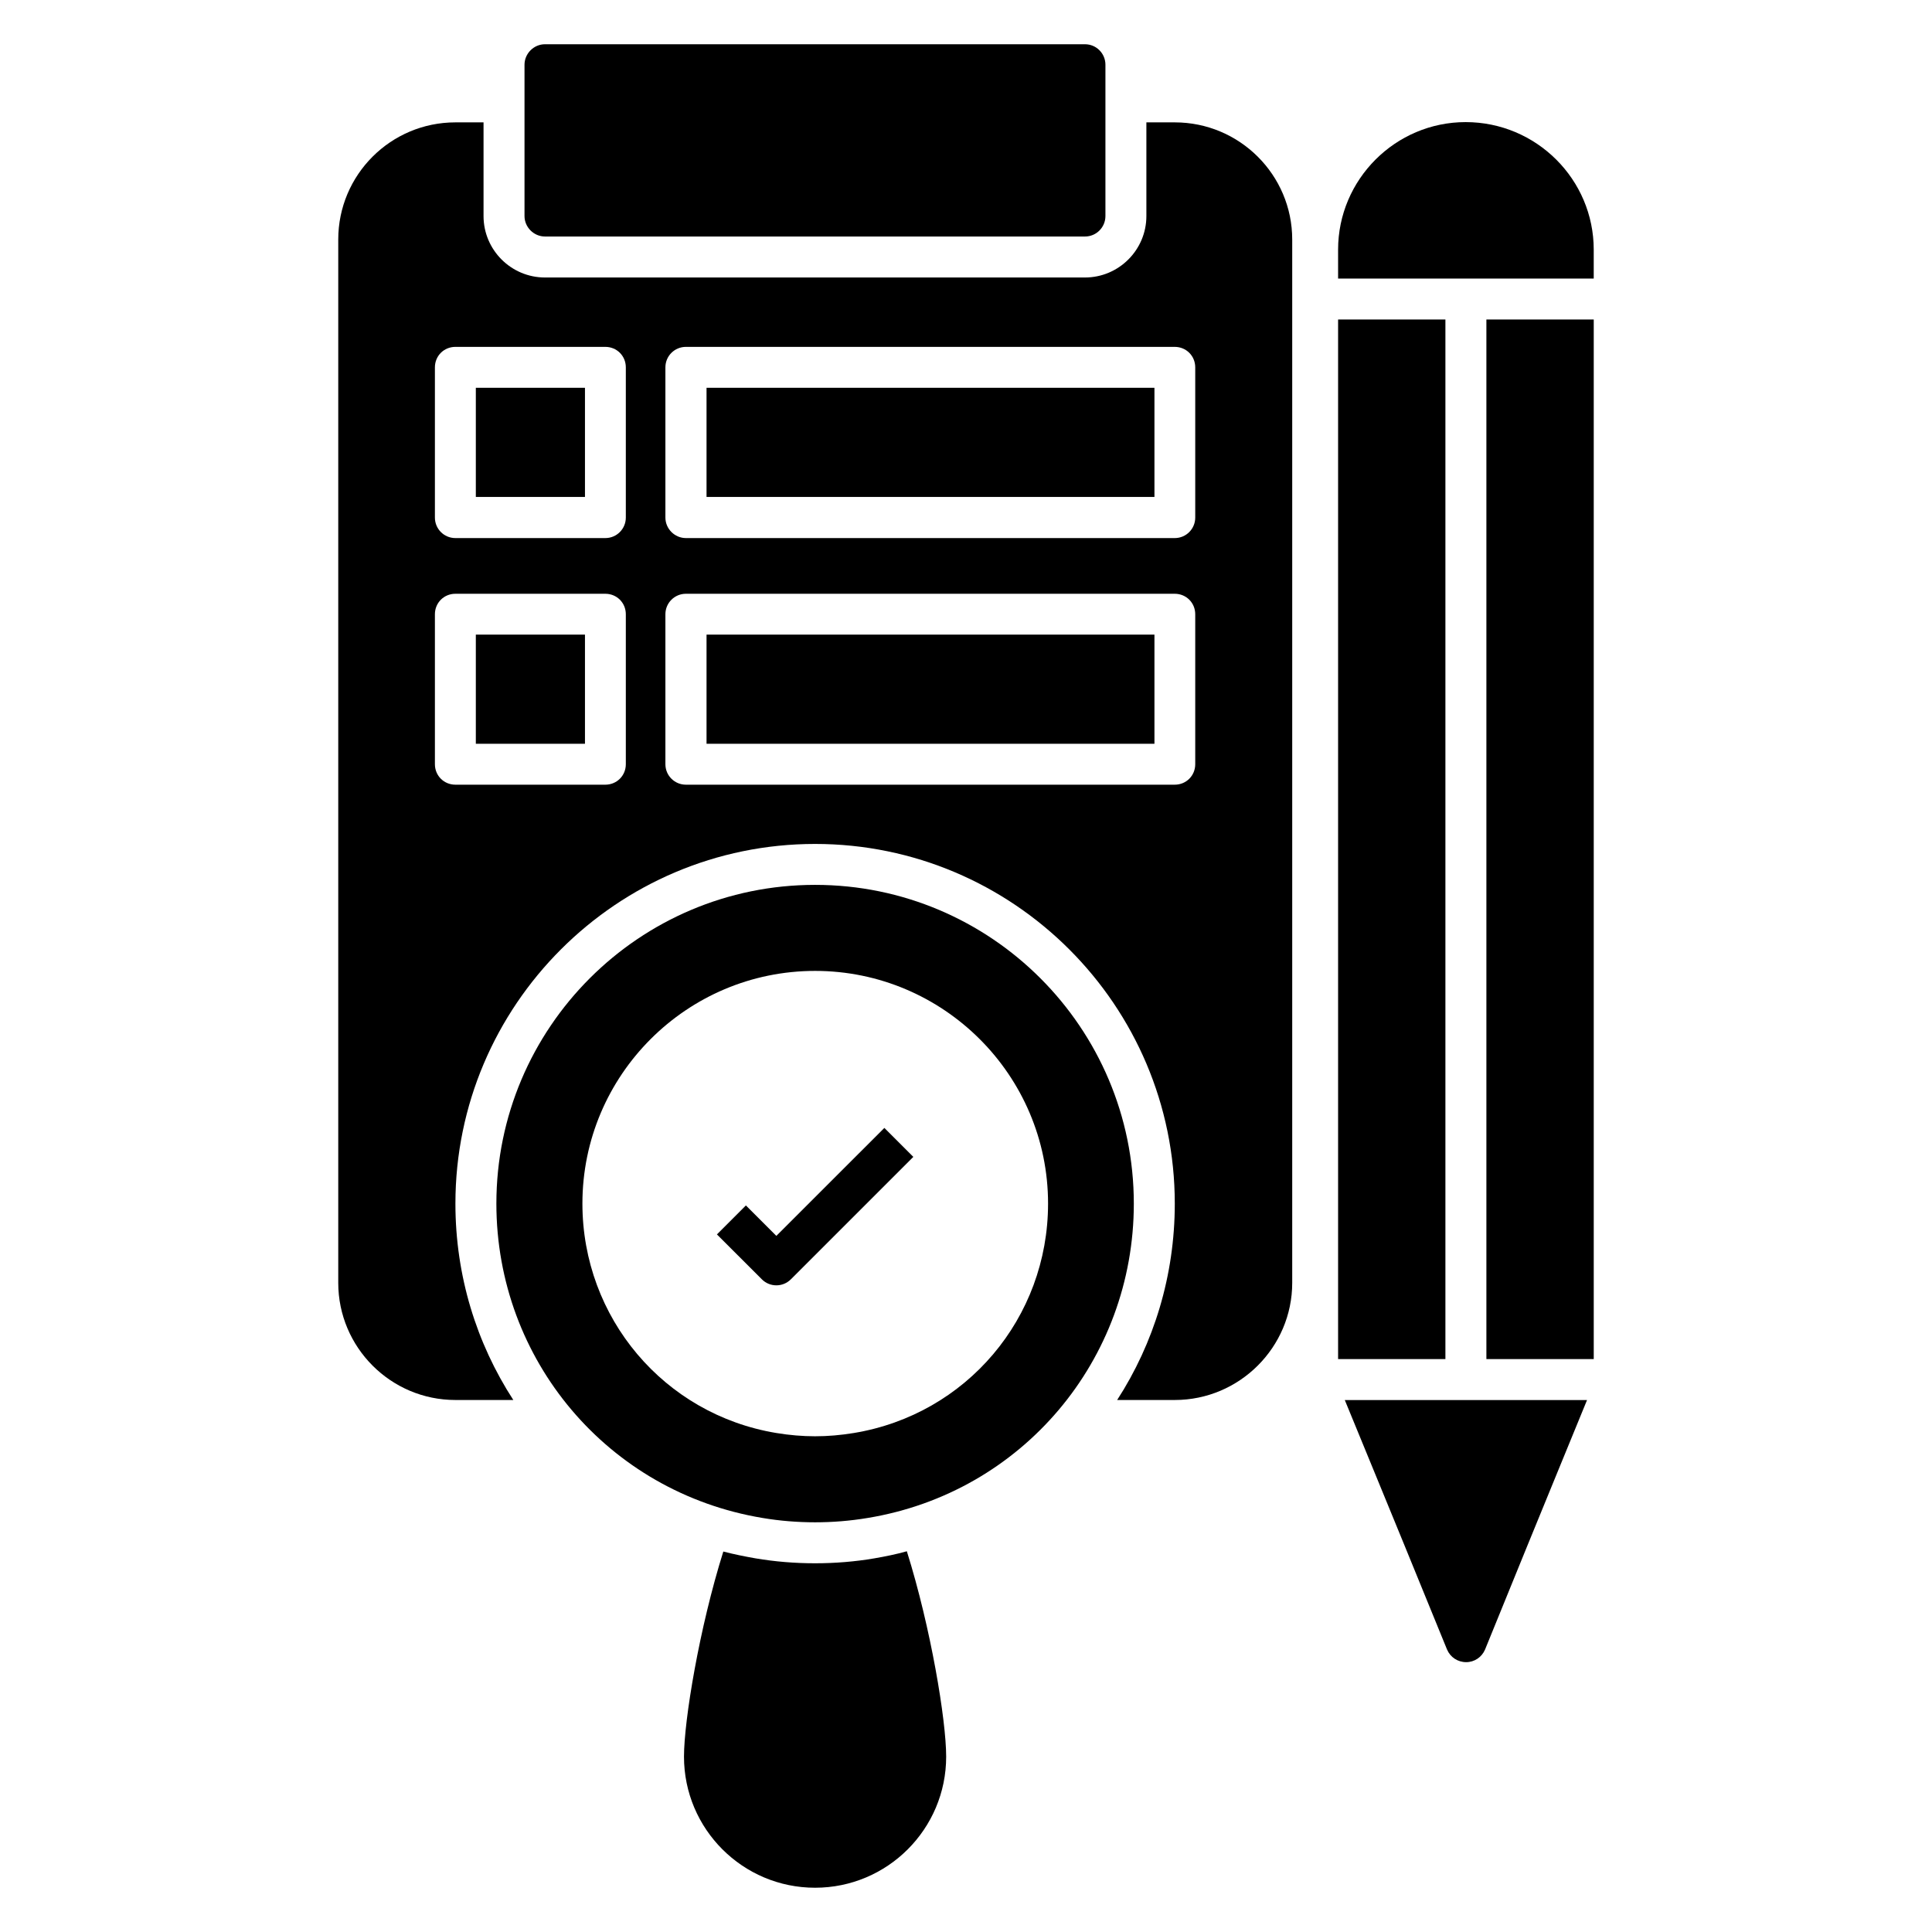 <?xml version="1.0" encoding="UTF-8"?>
<!-- Uploaded to: SVG Find, www.svgrepo.com, Generator: SVG Find Mixer Tools -->
<svg fill="#000000" width="800px" height="800px" version="1.1" viewBox="144 144 512 512" xmlns="http://www.w3.org/2000/svg">
 <g>
  <path d="m349.74 471.52-8.07-8.066-7.676 7.676 11.91 11.906c1.059 1.059 2.445 1.59 3.84 1.59 1.391 0 2.777-0.531 3.84-1.59l32.457-32.449-7.676-7.676z"/>
  <path d="m360.01 378.5c-46.609 0-84.465 37.852-84.465 84.465 0 41.473 29.602 76.5 70.496 83.305 4.703 0.797 9.41 1.156 13.969 1.156 4.562 0 9.266-0.363 13.969-1.156 40.895-6.731 70.496-41.832 70.496-83.305-0.004-46.613-37.855-84.465-84.465-84.465zm10.277 145.26c-3.547 0.578-6.875 0.867-10.277 0.867-3.328 0-6.805-0.289-10.277-0.867-29.746-4.922-51.387-30.543-51.387-60.797 0-34.016 27.648-61.664 61.664-61.664 34.02 0 61.738 27.648 61.738 61.664-0.004 30.328-21.645 55.875-51.461 60.797z"/>
  <path d="m375.71 556.98c-5.066 0.867-10.352 1.305-15.707 1.305-5.356 0-10.641-0.434-15.777-1.305-2.894-0.508-5.789-1.086-8.539-1.809-6.371 20.266-10.422 44.801-10.422 54.355 0 19.18 15.562 34.742 34.738 34.742 19.18 0 34.742-15.562 34.742-34.742 0-9.625-4.055-34.16-10.422-54.426-2.824 0.793-5.644 1.371-8.613 1.879z"/>
  <path d="m288.43 206.68h143.09c3.039 0 5.43-2.461 5.43-5.43v-40.094c0-2.969-2.391-5.43-5.43-5.43h-143.09c-2.969 0-5.43 2.461-5.43 5.43v40.098c0.004 2.965 2.461 5.426 5.43 5.426z"/>
  <path d="m331.24 312.18h118.7v28.926h-118.7z"/>
  <path d="m270.1 246.77h28.922v28.926h-28.922z"/>
  <path d="m270.1 312.18h28.922v28.926h-28.922z"/>
  <path d="m331.24 246.77h118.7v28.926h-118.7z"/>
  <path d="m455.33 176.43h-7.527v24.824c0 8.977-7.309 16.285-16.285 16.285h-143.09c-8.977 0-16.285-7.309-16.285-16.285v-24.824h-7.453c-17.152 0-31.051 13.898-31.051 31.051v276.48c0 17.082 13.895 31.051 31.051 31.051h15.344c-9.77-15.055-15.344-32.93-15.344-52.039 0-52.547 42.773-95.32 95.32-95.32s95.32 42.773 95.32 95.32c0 19.105-5.574 37.059-15.273 52.039h15.273c17.152 0 31.121-13.969 31.121-31.051v-276.48c0-17.152-13.969-31.051-31.121-31.051zm-145.48 170.09c0 3.039-2.391 5.43-5.43 5.43h-39.734c-3.039 0-5.43-2.387-5.43-5.43v-39.734c0-3.039 2.387-5.43 5.43-5.43h39.734c3.039 0 5.43 2.387 5.43 5.43zm0-65.355c0 2.969-2.391 5.43-5.43 5.43h-39.734c-3.039 0-5.43-2.461-5.43-5.43v-39.809c0-3.039 2.387-5.43 5.43-5.43h39.734c3.039 0 5.43 2.387 5.43 5.43zm150.9 65.355c0 3.039-2.387 5.43-5.43 5.43h-129.55c-2.969 0-5.43-2.387-5.43-5.43v-39.734c0-3.039 2.461-5.43 5.43-5.43h129.55c3.039 0 5.43 2.387 5.43 5.43zm0-65.355c0 2.969-2.387 5.43-5.43 5.43h-129.55c-2.969 0-5.43-2.461-5.43-5.43v-39.809c0-3.039 2.461-5.43 5.43-5.43h129.55c3.039 0 5.43 2.387 5.43 5.43z"/>
  <path d="m537.91 228.67h28.449v275.5h-28.449z"/>
  <path d="m532.41 176.36c-18.602 0-33.801 15.199-33.801 33.801v7.656h67.746v-7.656c0-18.602-15.199-33.801-33.945-33.801z"/>
  <path d="m527.49 581.16c0.867 2.027 2.82 3.328 5.066 3.328 2.172 0 4.125-1.305 4.992-3.328 17.43-42.871 24.316-59.398 27.035-66.137l-64.199 0.004c2.731 6.742 9.641 23.289 27.105 66.133z"/>
  <path d="m498.61 228.67h28.438v275.5h-28.438z"/>
 </g>
</svg>